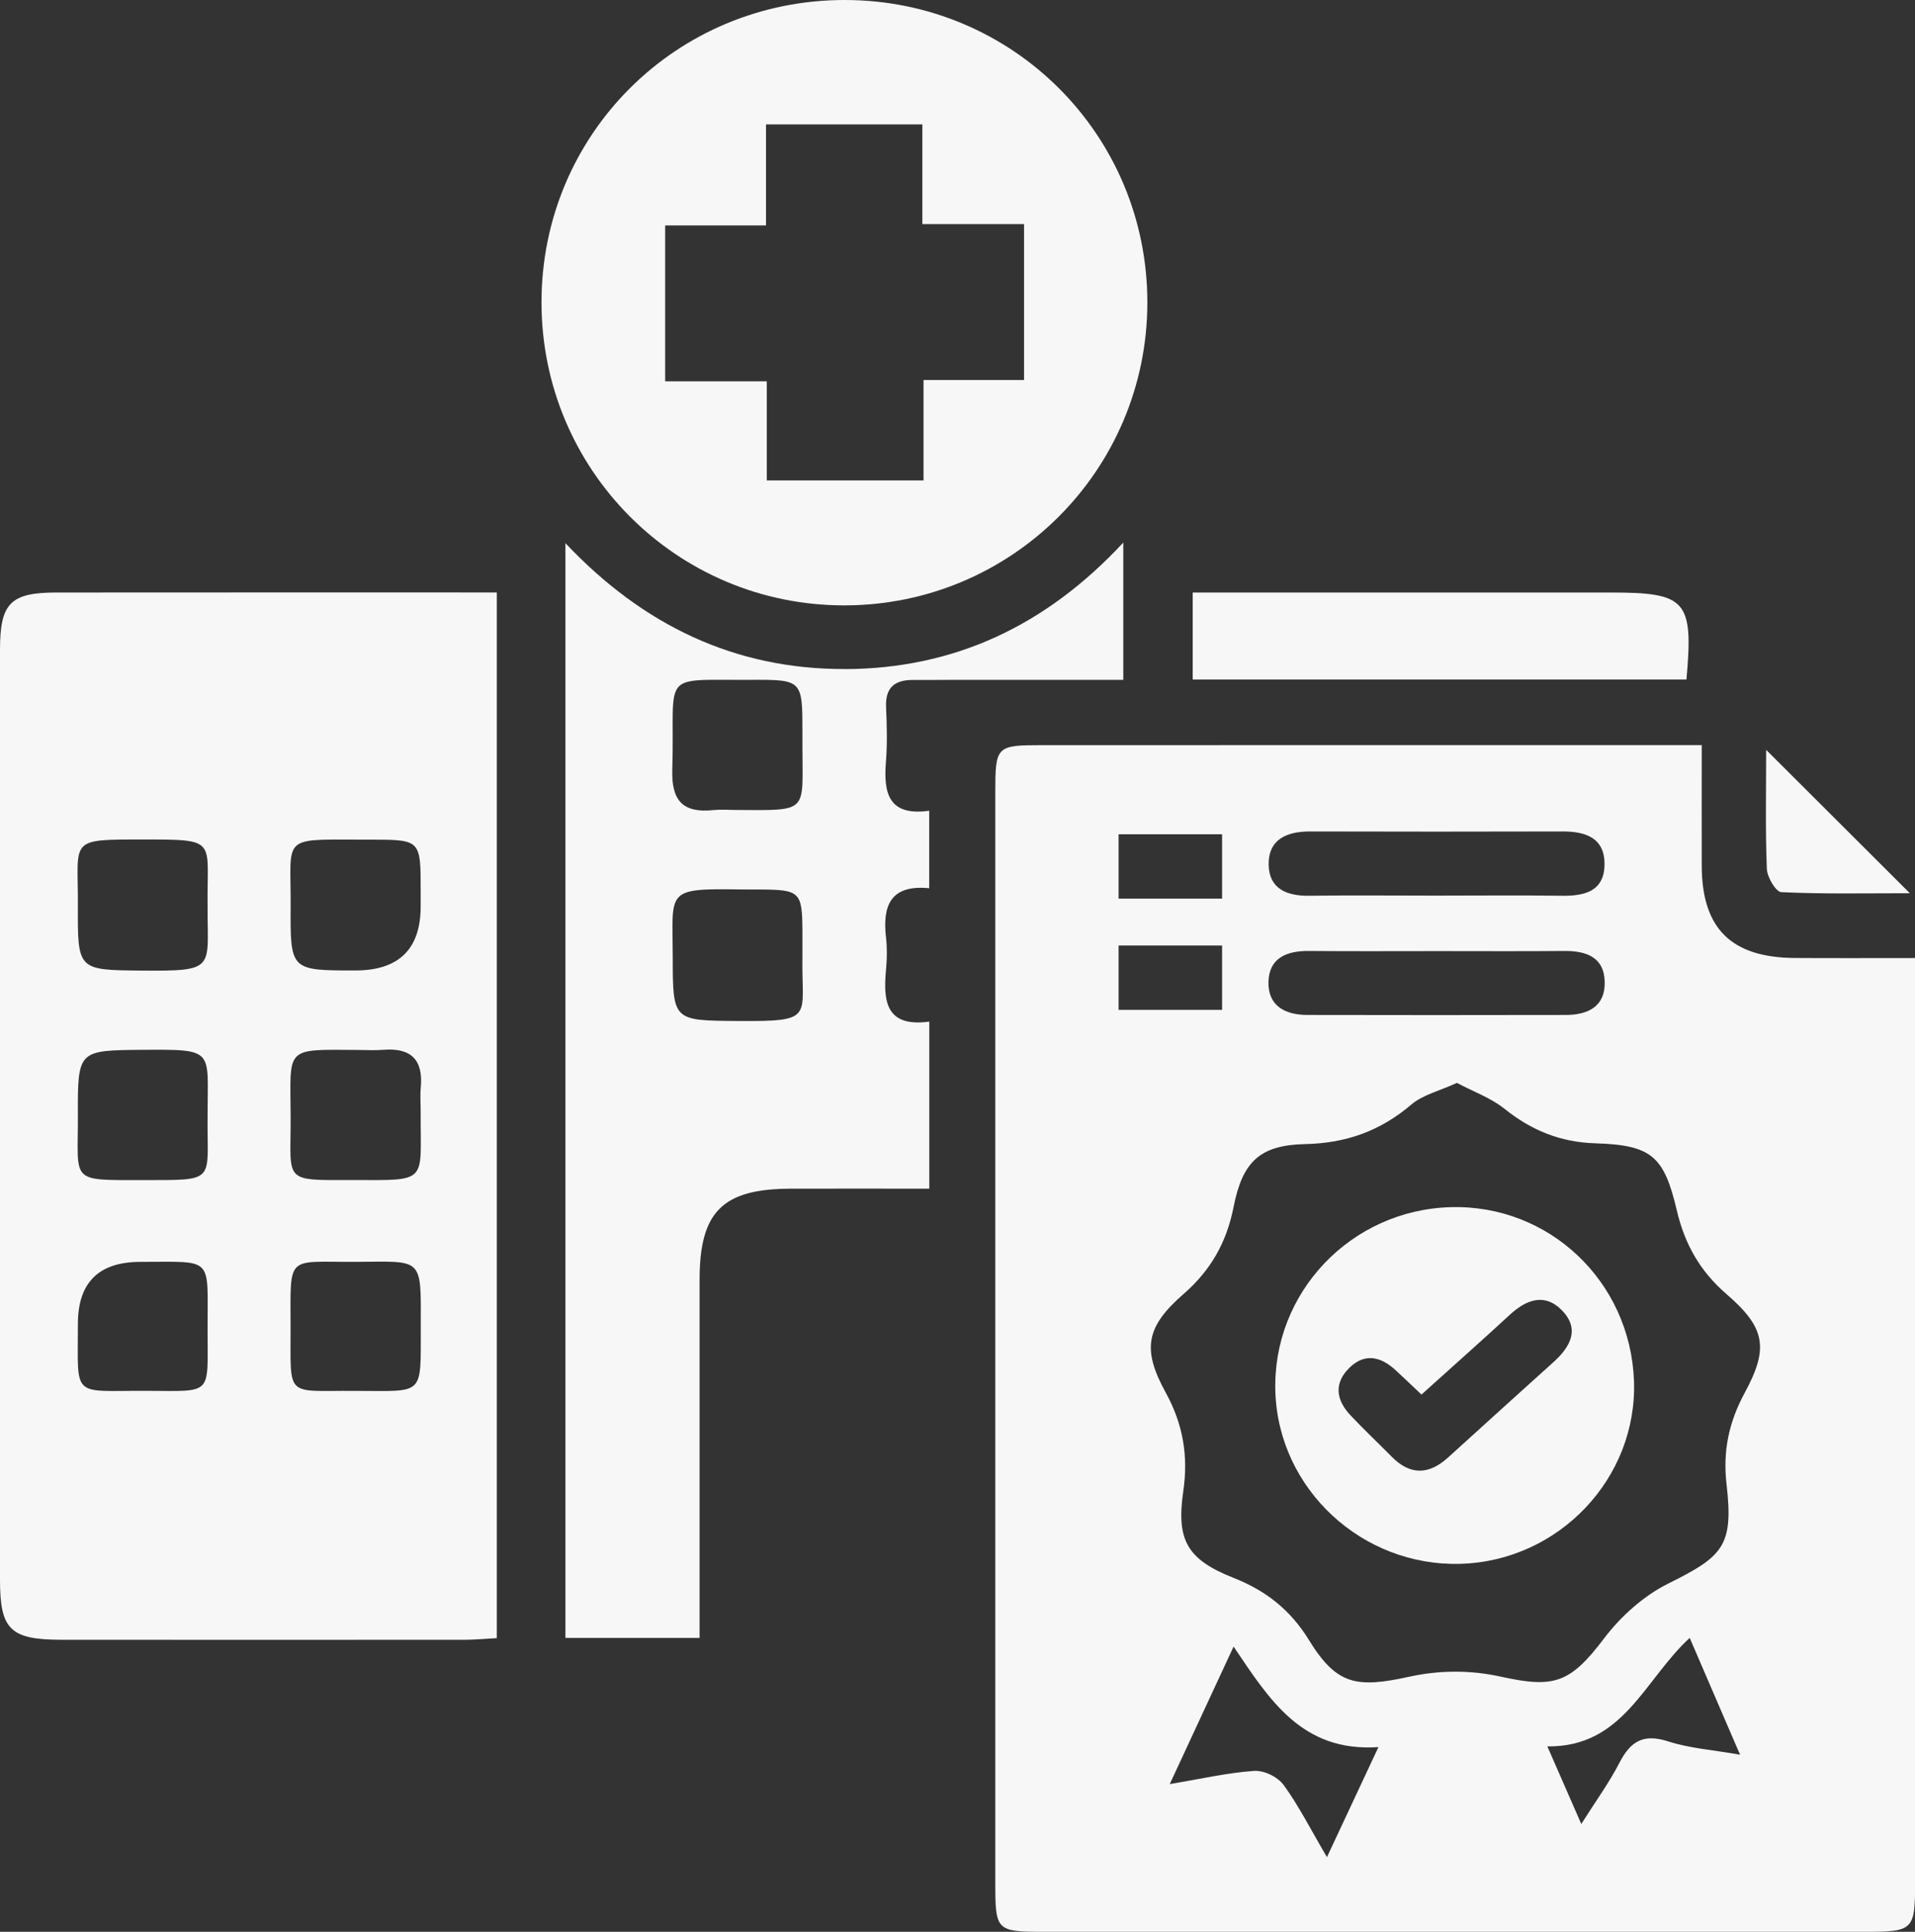<svg width="115" height="116" viewBox="0 0 115 116" fill="none" xmlns="http://www.w3.org/2000/svg">
<rect x="0" y="0" width="115" height="116" fill="#333333" stroke="none"/>
<g clip-path="url(#clip0_1048_506)">
<path d="M107.799 57.525C103.965 57.502 102.205 55.763 102.193 51.991C102.186 49.68 102.193 47.369 102.193 44.742H100.057C87.564 44.742 75.075 44.742 62.582 44.745C59.828 44.745 59.77 44.803 59.77 47.578V113.075C59.77 115.942 59.832 116 62.722 116H112.041C114.892 116 115.005 115.888 115.005 113.071V57.529C112.441 57.529 110.122 57.54 107.803 57.525H107.799ZM78.688 49.927C83.738 49.943 88.788 49.939 93.838 49.927C95.236 49.923 96.37 50.325 96.355 51.91C96.339 53.525 95.151 53.811 93.772 53.788C91.246 53.753 88.722 53.78 86.197 53.78C83.671 53.78 81.147 53.753 78.621 53.788C77.278 53.807 76.213 53.37 76.186 51.937C76.159 50.395 77.274 49.923 78.688 49.927ZM78.606 57.103C81.193 57.127 83.78 57.111 86.368 57.111C88.955 57.111 91.414 57.127 93.939 57.103C95.255 57.096 96.328 57.467 96.366 58.955C96.405 60.435 95.364 60.941 94.043 60.945C88.869 60.956 83.695 60.956 78.517 60.945C77.196 60.945 76.143 60.419 76.174 58.966C76.209 57.513 77.278 57.092 78.606 57.103ZM67.174 50.097H73.389V53.962H67.174V50.097ZM67.174 56.775H73.389V60.639H67.174V56.775ZM79.686 111.517C78.68 109.802 77.988 108.422 77.091 107.193C76.722 106.691 75.918 106.297 75.296 106.339C73.707 106.451 72.138 106.814 70.246 107.131C71.544 104.334 72.736 101.764 74.08 98.873C76.233 102.061 78.183 105.222 82.778 104.909C81.679 107.263 80.77 109.199 79.686 111.517ZM100.162 104.562C98.674 104.082 97.905 104.577 97.248 105.856C96.635 107.046 95.834 108.144 94.96 109.527C94.269 107.939 93.671 106.575 92.921 104.867C97.493 104.917 98.728 100.871 101.471 98.352C102.57 100.906 103.456 102.962 104.493 105.365C102.854 105.076 101.455 104.983 100.162 104.562ZM104.781 83.621C103.825 85.387 103.448 87.122 103.685 89.15C104.108 92.833 103.475 93.455 100.181 95.09C98.713 95.82 97.341 97.049 96.343 98.363C94.284 101.08 93.348 101.393 90.081 100.67C88.29 100.276 86.426 100.288 84.635 100.682C81.461 101.377 80.269 101.188 78.602 98.475C77.499 96.682 76.038 95.523 74.092 94.754C71.287 93.645 70.631 92.486 71.058 89.549C71.369 87.427 71.047 85.518 70.002 83.617C68.568 81.008 68.817 79.667 71.085 77.693C72.725 76.263 73.665 74.582 74.08 72.472C74.62 69.74 75.669 68.758 78.388 68.7C80.844 68.646 82.895 67.908 84.751 66.328C85.439 65.74 86.433 65.512 87.49 65.025C88.489 65.555 89.529 65.926 90.341 66.575C91.965 67.873 93.686 68.588 95.815 68.654C99.187 68.758 99.933 69.431 100.698 72.688C101.172 74.702 102.085 76.332 103.681 77.708C106.02 79.729 106.229 80.947 104.781 83.621Z" fill="#F7F7F7"/>
<path d="M3.387 35.579C0.625 35.583 0 36.217 0 39.022C0 57.641 0 76.259 0 94.874C0 97.849 0.614 98.46 3.687 98.464C11.778 98.471 19.87 98.467 27.965 98.464C28.583 98.46 29.201 98.398 29.834 98.367V35.575C20.86 35.575 12.12 35.571 3.384 35.579H3.387ZM8.713 83.516C4.254 83.505 4.685 83.996 4.677 79.513C4.672 77.019 5.925 75.772 8.437 75.772C12.885 75.776 12.454 75.393 12.466 79.814C12.454 83.849 12.854 83.528 8.713 83.516ZM8.527 70.861C4.137 70.864 4.693 71.004 4.677 67.027C4.662 63.047 4.673 63.07 8.62 63.039C12.936 63.008 12.462 63.039 12.466 66.927C12.415 71.007 13.111 70.861 8.527 70.861ZM8.538 58.282C4.673 58.247 4.658 58.274 4.677 54.391C4.7 50.368 4.048 50.41 8.604 50.41C13.161 50.41 12.407 50.41 12.466 54.453C12.454 58.166 13.006 58.317 8.538 58.282ZM21.521 50.418H22.294C25.254 50.426 25.262 50.43 25.262 53.459V54.422C25.262 56.99 23.954 58.274 21.338 58.274C17.45 58.274 17.43 58.274 17.454 54.429C17.481 50.24 16.832 50.403 21.521 50.418ZM25.269 79.602C25.254 83.91 25.549 83.516 21.291 83.52C17.116 83.489 17.457 84.007 17.45 79.714C17.446 75.258 17.162 75.795 21.369 75.772C25.405 75.749 25.281 75.444 25.269 79.602ZM25.269 65.3C25.223 65.806 25.265 66.32 25.262 66.834C25.242 71.034 25.778 70.876 21.187 70.857C16.937 70.872 17.465 71 17.454 67.12C17.442 62.842 17.018 63.016 21.482 63.047C21.995 63.047 22.515 63.082 23.024 63.039C24.691 62.904 25.421 63.646 25.269 65.3Z" fill="#F7F7F7"/>
<path d="M50.748 40.174C44.16 40.197 38.624 37.565 33.955 32.615V98.355H42.012V96.176C42.012 89.73 42.008 83.288 42.012 76.846C42.012 72.773 43.379 71.394 47.454 71.378C50.216 71.367 52.978 71.378 55.806 71.378V61.346C53.188 61.702 53.032 60.11 53.207 58.228C53.269 57.59 53.281 56.933 53.207 56.3C52.986 54.395 53.471 53.104 55.802 53.336V48.683C53.343 49.027 53.052 47.605 53.203 45.742C53.289 44.656 53.258 43.551 53.211 42.458C53.157 41.287 53.732 40.819 54.839 40.831C55.616 40.838 56.393 40.823 57.169 40.823H67.456V32.58C62.787 37.604 57.274 40.154 50.748 40.178V40.174ZM40.373 46.21C40.547 40.286 39.51 40.85 45.034 40.823C48.188 40.807 48.188 40.823 48.188 43.98V44.749C48.181 48.834 48.639 48.66 44.183 48.637C43.733 48.633 43.278 48.598 42.831 48.644C40.994 48.834 40.314 48.065 40.373 46.21ZM44.308 61.308C40.4 61.281 40.404 61.304 40.4 57.455C40.392 53.444 39.914 53.343 44.513 53.409C44.902 53.417 45.286 53.409 45.675 53.413C48.045 53.428 48.177 53.564 48.188 55.929V57.467C48.122 61.107 48.989 61.343 44.308 61.308Z" fill="#F7F7F7"/>
<path d="M50.725 0C40.617 0 32.525 8.065 32.518 18.143C32.514 28.21 40.633 36.348 50.686 36.352C60.751 36.356 68.885 28.241 68.901 18.182C68.912 8.1 60.821 0.004 50.725 0ZM61.497 22.819H55.46V28.847H46.048V22.896H39.945V13.537H46.001V7.47H55.39V13.456H61.497V22.819Z" fill="#F7F7F7"/>
<path d="M101.276 40.804H71.625V35.579C72.278 35.579 72.957 35.579 73.641 35.579C81.329 35.579 89.016 35.579 96.704 35.579C101.276 35.579 101.7 36.043 101.276 40.804Z" fill="#F7F7F7"/>
<path d="M106.061 45.027C108.993 47.953 111.709 50.662 114.692 53.637C112 53.637 109.483 53.691 106.97 53.571C106.647 53.556 106.123 52.675 106.103 52.176C106.01 49.873 106.061 47.562 106.061 45.027Z" fill="#F7F7F7"/>
<path d="M98.124 82.906C97.899 76.943 93.028 72.325 87.127 72.487C81.121 72.65 76.39 77.627 76.588 83.582C76.782 89.421 81.801 94.078 87.714 93.904C93.626 93.73 98.342 88.749 98.124 82.906ZM93.288 81.793C91.179 83.694 89.069 85.603 86.968 87.512C85.814 88.563 84.691 88.606 83.569 87.466C82.753 86.639 81.906 85.843 81.11 84.996C80.224 84.065 80.084 83.041 81.063 82.106C81.988 81.221 82.943 81.48 83.813 82.28C84.283 82.713 84.75 83.161 85.363 83.74C87.24 82.048 88.976 80.51 90.681 78.937C91.656 78.04 92.748 77.639 93.762 78.647C94.904 79.779 94.321 80.865 93.288 81.793Z" fill="#F7F7F7"/>
</g>
<defs>
<clipPath id="clip0_1048_506">
<rect width="115" height="116" fill="white"/>
</clipPath>
</defs>
</svg>
